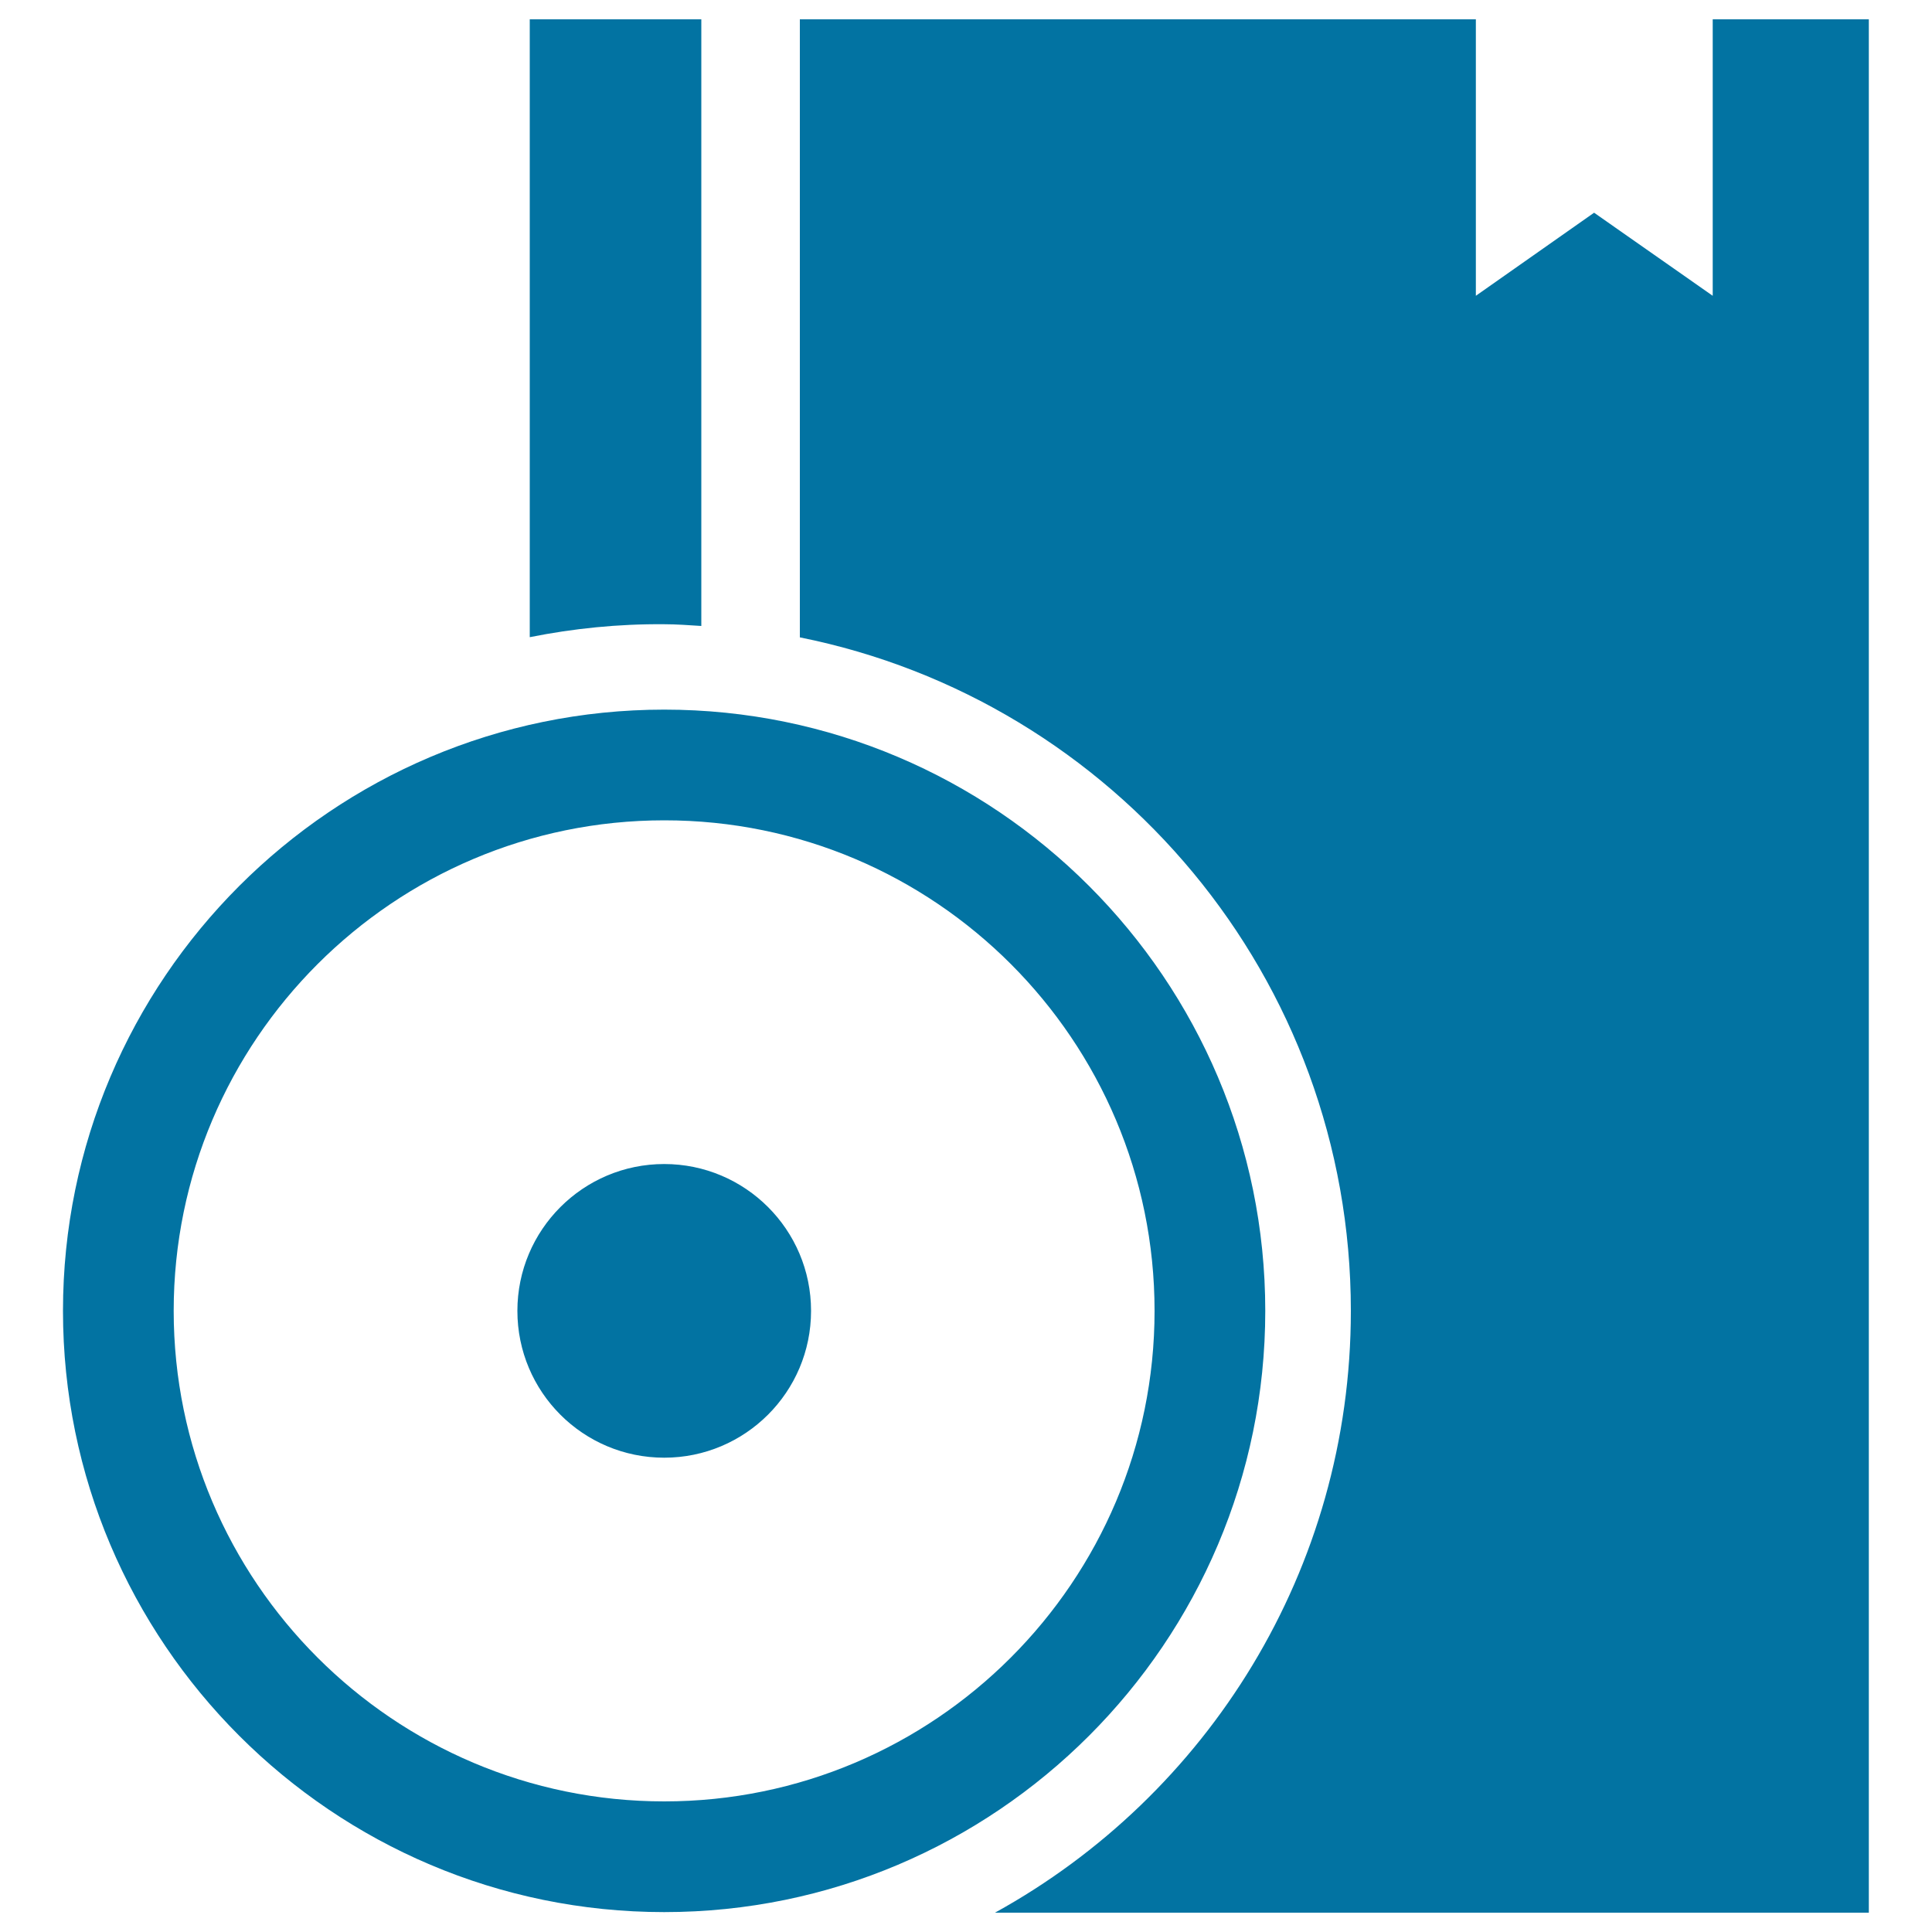 <svg xmlns="http://www.w3.org/2000/svg" viewBox="0 0 1000 1000" style="fill:#0273a2">
<title>Cd And Book SVG icon</title>
<g><path d="M274.2,329.8V10H363v314c-6.4-0.4-12.8-0.9-19.3-0.9C320,322.9,296.7,325.3,274.2,329.8z M886.5,10v143.1l-61.4-43l-61.2,43V10H414v319.9c162.7,32.6,285.2,176.2,285.2,348.6c0,134.2-74.4,251-184.2,311.5h452.3V10H886.5z M654.9,678.5c0-171.6-139.6-311.2-311.1-311.2c-171.6,0-311.2,139.6-311.2,311.2c0,171.6,139.6,311.2,311.2,311.2C515.3,989.7,654.9,850.1,654.9,678.5z M597.6,678.5c0,140-113.8,253.9-253.8,253.9c-140,0-253.9-113.9-253.9-253.9c0-140,113.9-253.9,253.9-253.9C483.8,424.5,597.6,538.4,597.6,678.5z M343.8,602.5c-42,0-76,34.1-76,76c0,42,34,76,76,76c41.9,0,76-34,76-76C419.8,636.5,385.7,602.5,343.8,602.5z"/></g>
</svg>